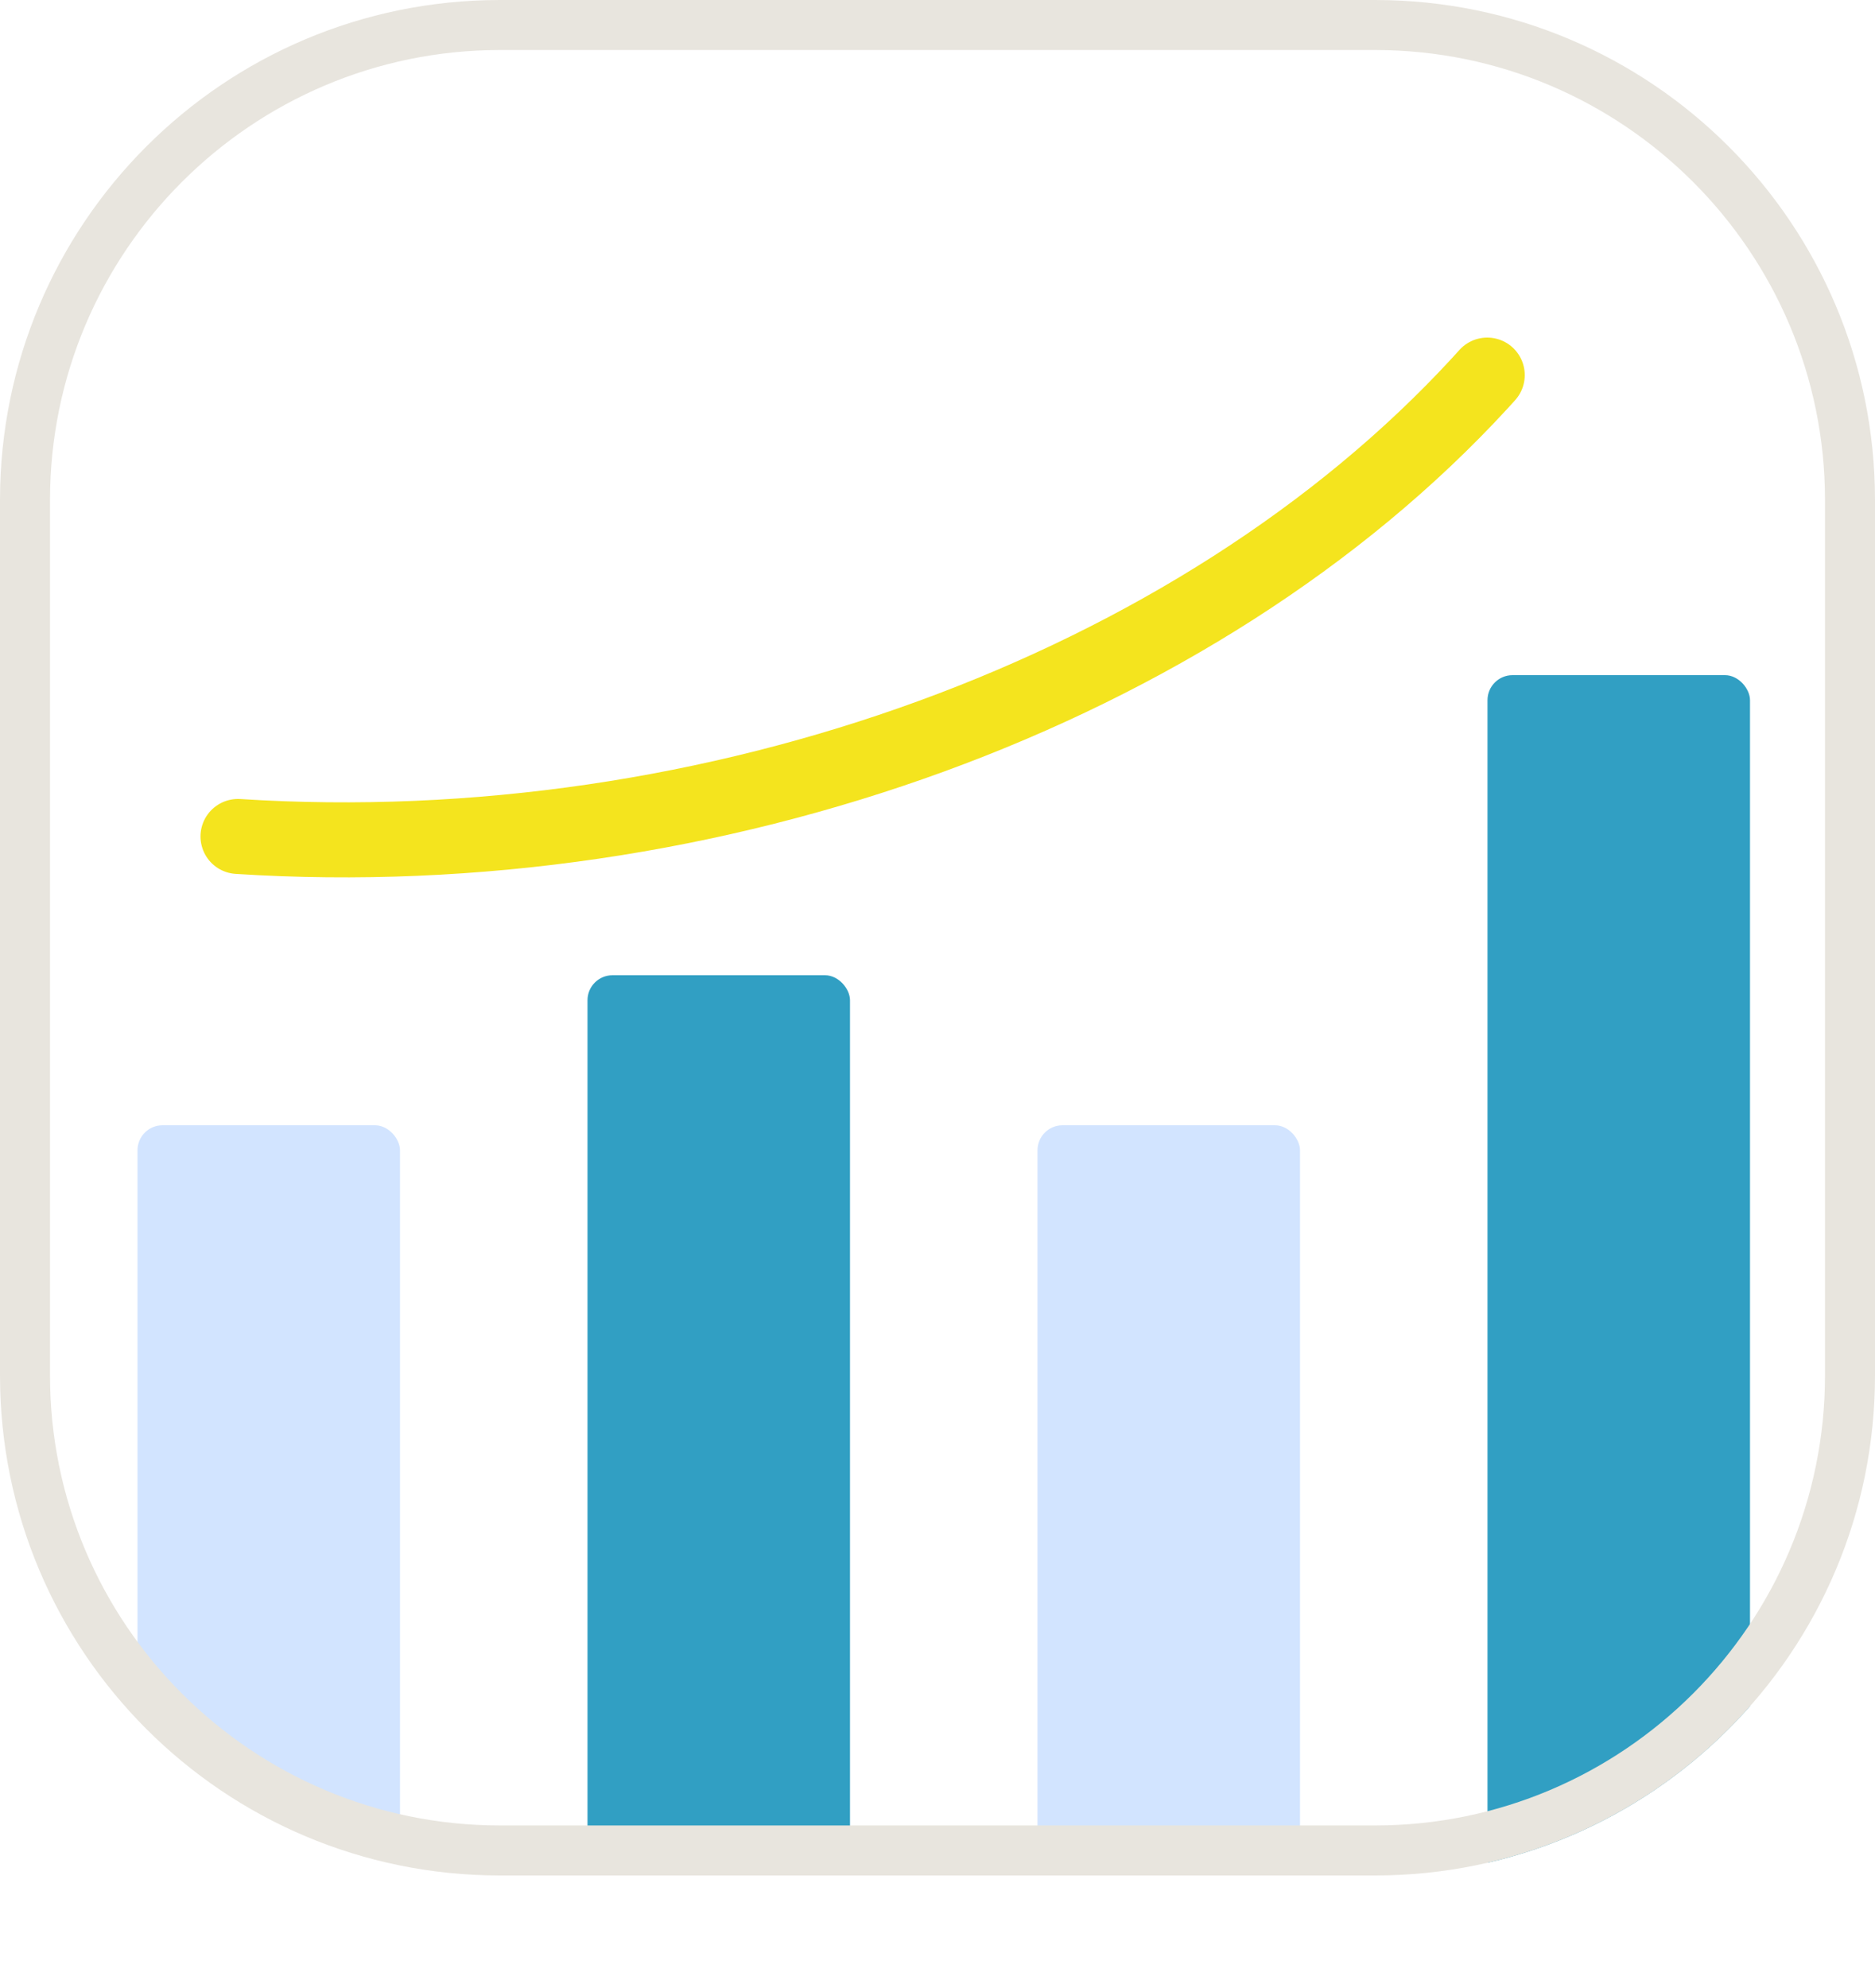 <svg id="a" xmlns="http://www.w3.org/2000/svg" width="75" height="79.5" xmlns:xlink="http://www.w3.org/1999/xlink" viewBox="0 0 75 79.5"><defs><clipPath id="b"><rect x="0" y="0" width="75" height="75" rx="20" ry="20" fill="none"/></clipPath></defs><g clip-path="url(#b)"><rect x="5.5" y="45" width="10.5" height="34.5" rx="1" ry="1" fill="#d2e4ff"/><rect x="23.5" y="39" width="10.5" height="40.5" rx="1" ry="1" fill="#319fc3"/><rect x="41.5" y="45" width="10.5" height="34.5" rx="1" ry="1" fill="#d2e4ff"/><rect x="59.5" y="27" width="10.5" height="52.5" rx="1" ry="1" fill="#319fc3"/><path d="m9.52,33.45h0c19,1.22,38.39-5.86,49.68-18.13l.29-.32" fill="none" stroke="#f4e41e" stroke-linecap="round" stroke-linejoin="round" stroke-width="3"/></g><path d="m55,2c9.93,0,18,8.07,18,18v35c0,9.93-8.07,18-18,18H20c-9.93,0-18-8.07-18-18V20C2,10.07,10.07,2,20,2h35m0-2H20C8.95,0,0,8.95,0,20v35c0,11.05,8.95,20,20,20h35c11.05,0,20-8.95,20-20V20c0-11.05-8.95-20-20-20h0Z" fill="#e8e5de"/></svg>